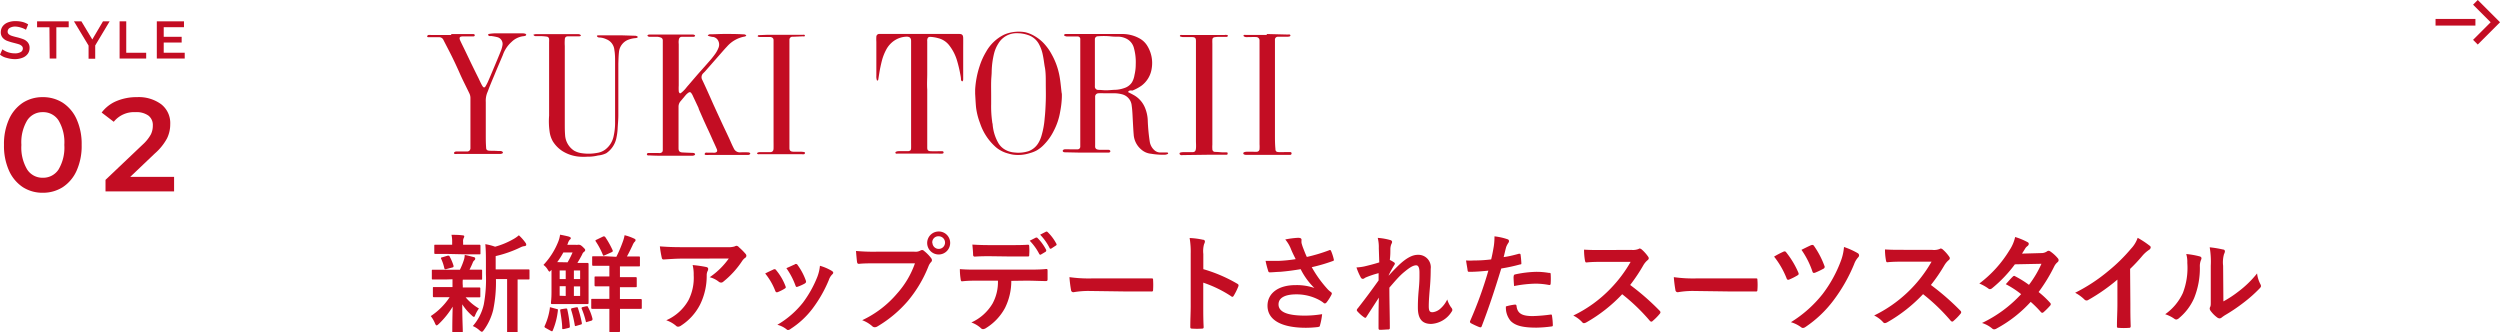 <svg xmlns="http://www.w3.org/2000/svg" width="376.25" height="50.02" viewBox="0 0 376.25 50.02"><g id="レイヤー_2" data-name="レイヤー 2"><g id="layout"><line x1="366.55" y1="3.35" x2="372.55" y2="3.35" style="fill:none;stroke:#c30d23;stroke-miterlimit:10"/><polyline points="372.55 0.35 375.55 3.35 372.55 6.35" style="fill:none;stroke:#c30d23;stroke-miterlimit:10"/><path d="M67.15,42.06c-1.41,0-1.87,0-2,0s-.16,0-.16-.17V40.77c0-.16,0-.18.16-.18s.56,0,2,0h2.07a10.26,10.26,0,0,0,.61-1.52,2.63,2.63,0,0,0,.11-.7c.53.09.93.22,1.39.33.16.05.19.11.19.23a.3.3,0,0,1-.12.24.81.81,0,0,0-.25.36c-.17.41-.3.69-.49,1.06,1.1,0,1.57,0,1.73,0s.17,0,.17.18v1.15c0,.16,0,.17-.17.17s-.58,0-2,0h-.74a4.88,4.88,0,0,0,0,.88v.29h.54c1.37,0,1.83,0,1.93,0s.17,0,.17.17v1.14c0,.16,0,.18-.17.18s-.56,0-1.93,0h-.11a7.72,7.72,0,0,0,2,1.68,4.58,4.58,0,0,0-.56,1c-.06.16-.11.26-.19.26s-.18-.07-.34-.23a8,8,0,0,1-1.42-1.66c0,2.22.08,3.49.08,4.05,0,.16,0,.17-.19.17H68.24c-.16,0-.17,0-.17-.17,0-.53,0-1.7.06-3.7a12.65,12.65,0,0,1-2.08,2.59c-.16.15-.26.23-.34.23s-.17-.12-.25-.32a4.59,4.59,0,0,0-.63-1.08,9.85,9.85,0,0,0,2.84-2.84h-.4c-1.38,0-1.85,0-1.94,0s-.18,0-.18-.18V43.37c0-.16,0-.17.18-.17s.56,0,1.94,0h.83v-.29c0-.37,0-.64,0-.88Zm.28-3.84c-1.33,0-1.8,0-1.89,0s-.18,0-.18-.17V37c0-.16,0-.17.18-.17s.56,0,1.89,0h.62V36.4a4.6,4.6,0,0,0-.1-1.06c.58,0,1.09,0,1.67.08.16,0,.25.06.25.14a.61.61,0,0,1-.09.28,1.07,1.07,0,0,0-.08.57v.42h.54c1.33,0,1.78,0,1.88,0s.19,0,.19.17v1.11c0,.16,0,.17-.19.17s-.55,0-1.88,0Zm-.24,2.27c-.21.07-.28,0-.32-.12A6.65,6.65,0,0,0,66.42,39c-.1-.18-.08-.23.14-.28l.82-.24c.19,0,.22,0,.29.12A7.52,7.52,0,0,1,68.26,40c0,.16,0,.21-.16.25ZM74.64,42a20.78,20.78,0,0,1-.41,4.63,8.69,8.69,0,0,1-1.38,3c-.14.19-.22.3-.33.3s-.18-.08-.36-.22a3.53,3.53,0,0,0-1-.64,7.35,7.35,0,0,0,1.65-3.25,20.74,20.74,0,0,0,.32-4.61V39.48c0-.94,0-1.79-.09-2.73a7.9,7.9,0,0,1,1.47.38A11.75,11.75,0,0,0,77.24,36a4.7,4.7,0,0,0,.85-.59,7.08,7.08,0,0,1,1,1.13.51.51,0,0,1,.11.31c0,.09-.1.17-.24.19a1.66,1.66,0,0,0-.63.19,17.46,17.46,0,0,1-3.73,1.31v2h2.74c1.55,0,2.08,0,2.18,0s.17,0,.17.18v1.17c0,.16,0,.17-.17.17l-1.62,0v5.64c0,1.5,0,2.13,0,2.21s0,.19-.16.19H76.5c-.16,0-.18,0-.18-.19s0-.71,0-2.21V42Z" style="fill:#c30d23"/><path d="M83,40.61c-.16.17-.24.27-.3.27s-.16-.11-.29-.34a2.34,2.34,0,0,0-.62-.67A11,11,0,0,0,84,36.41a4.31,4.31,0,0,0,.29-1.09c.46.08,1,.2,1.33.29.17.07.28.11.28.23s0,.12-.12.2a1.55,1.55,0,0,0-.32.6l-.08.2H86.6a1.1,1.1,0,0,0,.37,0,.32.32,0,0,1,.17,0c.1,0,.24,0,.58.33s.35.36.35.47a.31.31,0,0,1-.16.25.83.83,0,0,0-.3.42c-.21.4-.45.83-.71,1.26,1,0,1.41,0,1.49,0s.19,0,.19.18,0,.54,0,1.57V44c0,1,0,1.47,0,1.57s0,.19-.19.19-.48,0-1.63,0h-2c-1.17,0-1.55,0-1.66,0s-.18,0-.18-.19S83,45,83,44Zm-.88,8.75c-.19-.11-.21-.17-.13-.34a9.44,9.44,0,0,0,.76-2.62c0-.18,0-.18.25-.11l.76.21c.19,0,.22.08.2.24a10.71,10.71,0,0,1-.77,3c-.06.14-.11.14-.28.06Zm3.3-9.88A12.82,12.82,0,0,0,86.17,38H84.78a11.65,11.65,0,0,1-.92,1.45ZM85.14,42v-1.3h-.91V42Zm0,2.54V43.07h-.91v1.44Zm0,1.89c.19,0,.21,0,.24.16a17.13,17.13,0,0,1,.38,2.51c0,.16,0,.21-.21.26l-.68.16c-.24,0-.24.06-.26-.13,0-.82-.18-1.84-.3-2.64,0-.16,0-.19.19-.22Zm1.57-.18c.17,0,.22-.06.27.12a17.3,17.3,0,0,1,.59,2.24c0,.19,0,.19-.21.25l-.61.18c-.2.06-.22.05-.25-.13a16.64,16.64,0,0,0-.55-2.29c0-.17,0-.21.2-.25Zm-.34-5.55V42h.94v-1.3Zm.94,2.4h-.94v1.44h.94Zm.89,3c.2,0,.2-.08.28.09a7.2,7.2,0,0,1,.69,1.78c0,.16,0,.22-.16.29l-.59.17c-.19.07-.22.1-.26-.08a11.52,11.52,0,0,0-.61-1.88c-.06-.16,0-.21.15-.26Zm4.56-7.45a19.55,19.55,0,0,0,1-2.35A5.28,5.28,0,0,0,94,35.4a7.28,7.28,0,0,1,1.46.52c.14.06.19.12.19.22a.33.33,0,0,1-.16.27,2,2,0,0,0-.3.53c-.26.54-.5,1.06-.84,1.66,1.25,0,1.7,0,1.8,0s.16,0,.16.16v1.16c0,.16,0,.17-.16.17s-.56,0-1.94,0h-.91v1.62h.56c1.26,0,1.68,0,1.79,0s.18,0,.18.18v1.14c0,.17,0,.19-.18.19s-.53,0-1.79,0h-.56V45H94.4c1.45,0,1.92,0,2,0s.19,0,.19.16V46.3c0,.16,0,.18-.19.18s-.56,0-2,0H93.31v1c0,1.51,0,2.25,0,2.33s0,.17-.19.17H91.88c-.16,0-.17,0-.17-.17s0-.82,0-2.33v-1h-.56c-1.41,0-1.89,0-2,0s-.17,0-.17-.18V45.14c0-.15,0-.16.17-.16s.58,0,2,0h.56V43.09h-.26c-1.29,0-1.69,0-1.79,0s-.18,0-.18-.19V41.79c0-.16,0-.18.18-.18s.5,0,1.79,0h.26V40h-.48c-1.38,0-1.84,0-1.94,0s-.17,0-.17-.17V38.73c0-.14,0-.16.17-.16s.56,0,1.94,0Zm-2-3.05c.16-.07.24,0,.32.06a13.56,13.56,0,0,1,1.12,2c.06.18,0,.22-.16.3l-1,.45c-.23.1-.26.1-.32-.08a10.91,10.91,0,0,0-1.06-2c-.08-.14-.06-.18.13-.26Z" style="fill:#c30d23"/><path d="M102.72,38.92c-.91,0-1.89.07-2.83.13-.19,0-.26-.09-.29-.24a16,16,0,0,1-.29-1.73c1.09.08,2,.12,3.25.12h6.87a3.42,3.42,0,0,0,1.1-.1,1.28,1.28,0,0,1,.31-.11.55.55,0,0,1,.37.22,9.22,9.22,0,0,1,1,1,.46.46,0,0,1,.12.29.4.4,0,0,1-.22.33,1.93,1.93,0,0,0-.43.47,13.59,13.59,0,0,1-2.82,3.09.49.49,0,0,1-.34.14.61.61,0,0,1-.38-.16,3.67,3.67,0,0,0-1.33-.65,11.31,11.31,0,0,0,2.87-2.81Zm.9,6.25a7.41,7.41,0,0,0,.78-3.78,5.66,5.66,0,0,0-.16-1.5,18.34,18.34,0,0,1,2.07.3c.21.05.27.16.27.3a.6.6,0,0,1-.08.29,1.45,1.45,0,0,0-.14.66,9.75,9.75,0,0,1-1,4.4A8.21,8.21,0,0,1,102.5,49a.81.81,0,0,1-.45.17.45.45,0,0,1-.32-.15,4.5,4.5,0,0,0-1.46-.82A7.06,7.06,0,0,0,103.62,45.17Z" style="fill:#c30d23"/><path d="M116.4,40.56a.29.29,0,0,1,.42.11A8.38,8.38,0,0,1,118.19,43a.75.75,0,0,1,.07.24c0,.09-.07.14-.2.22a6.39,6.39,0,0,1-1,.5c-.22.08-.32,0-.4-.23a9.62,9.62,0,0,0-1.5-2.57C115.68,40.89,116.06,40.72,116.4,40.56Zm8.79.21c.13.09.21.17.21.27s-.05.17-.18.29a2.13,2.13,0,0,0-.48.81,19.56,19.56,0,0,1-2.42,4.26A12.84,12.84,0,0,1,119,49.49a.76.76,0,0,1-.39.18.35.35,0,0,1-.25-.12,3.73,3.73,0,0,0-1.37-.67,13.73,13.73,0,0,0,3.85-3.33A16.77,16.77,0,0,0,123,41.69,6.2,6.2,0,0,0,123.4,40,7.38,7.38,0,0,1,125.19,40.77Zm-5.56-1a.29.29,0,0,1,.42.13,9.2,9.2,0,0,1,1.23,2.33c.08.24,0,.32-.16.44a6.85,6.85,0,0,1-1.1.49c-.18.07-.24,0-.32-.24a11,11,0,0,0-1.35-2.56C119,40.08,119.36,39.9,119.63,39.79Z" style="fill:#c30d23"/><path d="M131.92,39.63c-1,0-1.95,0-2.64.08-.21,0-.27-.1-.3-.32s-.12-1.15-.15-1.62a28.23,28.23,0,0,0,3.08.11h5.71a1.51,1.51,0,0,0,.88-.16.54.54,0,0,1,.27-.09.36.36,0,0,1,.27.11,6,6,0,0,1,1.09,1.1.58.58,0,0,1,.13.33.45.45,0,0,1-.16.3,2,2,0,0,0-.37.62,19,19,0,0,1-3.1,5.21,18.31,18.31,0,0,1-4.55,3.81.81.81,0,0,1-.43.14.56.56,0,0,1-.4-.18,4.85,4.85,0,0,0-1.49-.88,15.51,15.51,0,0,0,5.24-4,13.51,13.51,0,0,0,2.7-4.56ZM143,36.56a1.73,1.73,0,1,1-1.73-1.72A1.71,1.71,0,0,1,143,36.56Zm-2.67,0a.95.95,0,1,0,.94-1A.91.91,0,0,0,140.31,36.56Z" style="fill:#c30d23"/><path d="M152.2,42.27a9.1,9.1,0,0,1-.95,4.08,8,8,0,0,1-2.82,3,1,1,0,0,1-.48.19.47.47,0,0,1-.33-.16,4.27,4.27,0,0,0-1.43-.85,7.09,7.09,0,0,0,3.19-2.85,6.76,6.76,0,0,0,.81-3.44h-3c-.8,0-1.58,0-2.4.1-.14,0-.19-.1-.21-.31a9.58,9.58,0,0,1-.12-1.53c.89.08,1.79.08,2.72.08h7.18c1.25,0,2.18,0,3.13-.1.16,0,.17.1.17.32s0,1,0,1.23-.09.27-.24.27c-.83,0-1.93-.06-3-.06ZM149,38.56c-.74,0-1.38,0-2.28.06-.2,0-.25-.08-.27-.27,0-.39-.06-1-.11-1.54,1.12.07,1.94.08,2.66.08H152c.9,0,1.91,0,2.71-.06.16,0,.19.09.19.3a7.62,7.62,0,0,1,0,1.17c0,.22,0,.3-.21.3-.86,0-1.81,0-2.69,0Zm6.88-2.79c.08-.05.14,0,.22,0a7.28,7.28,0,0,1,1.36,1.86c0,.09,0,.17-.08.25l-.72.43c-.11.07-.19,0-.25-.08a8.13,8.13,0,0,0-1.44-2Zm1.52-.89c.1-.07.14,0,.22,0a6.89,6.89,0,0,1,1.36,1.8.18.18,0,0,1-.08.28l-.67.44a.17.17,0,0,1-.27-.08,8,8,0,0,0-1.42-2Z" style="fill:#c30d23"/><path d="M163.92,43.79a13,13,0,0,0-2.36.19.35.35,0,0,1-.37-.33,19,19,0,0,1-.24-1.94,20.75,20.75,0,0,0,3.46.19h5.16c1.21,0,2.45,0,3.68,0,.24,0,.29,0,.29.23a12.51,12.51,0,0,1,0,1.5c0,.19-.07.26-.29.24l-3.57,0Z" style="fill:#c30d23"/><path d="M181.1,40.51a22.18,22.18,0,0,1,5.09,2.18c.18.09.26.2.18.41a9.14,9.14,0,0,1-.69,1.4c-.06.11-.13.17-.21.17a.22.22,0,0,1-.17-.08,18,18,0,0,0-4.21-2.05v3.54c0,1,0,2,.06,3.14,0,.19-.06.24-.29.24a11.21,11.21,0,0,1-1.42,0c-.22,0-.3-.05-.3-.24,0-1.19.06-2.13.06-3.16V38.19a12.4,12.4,0,0,0-.16-2.37,11.65,11.65,0,0,1,2,.26c.22,0,.3.14.3.27a.87.87,0,0,1-.12.37,3.84,3.84,0,0,0-.12,1.5Z" style="fill:#c30d23"/><path d="M194.23,37.34a5.2,5.2,0,0,0-.8-1.3,13.16,13.16,0,0,1,1.91-.25c.42,0,.54.11.54.33a2.23,2.23,0,0,0,0,.45,6.26,6.26,0,0,0,.26.8c.19.48.33.87.54,1.3a24.9,24.9,0,0,0,3.34-1c.17-.08.21-.07.31.11a7.09,7.09,0,0,1,.4,1.23c.05.16,0,.24-.13.27a25.2,25.2,0,0,1-3.18.93,17.64,17.64,0,0,0,2.45,3.38,3.44,3.44,0,0,0,.41.35c.1.08.16.13.16.21a.58.58,0,0,1-.09.27,7,7,0,0,1-.63,1c-.13.18-.21.24-.32.24s-.13,0-.26-.13a5.36,5.36,0,0,0-.65-.41,7.25,7.25,0,0,0-3.39-.82c-1.67,0-2.68.5-2.68,1.51,0,1.2,1.46,1.69,4,1.69a16.2,16.2,0,0,0,2.56-.22,9.6,9.6,0,0,1-.33,1.71c0,.16-.12.19-.31.23a16.1,16.1,0,0,1-1.77.11c-3.78,0-5.81-1.2-5.81-3.32,0-1.82,1.56-3.1,4.21-3.1a8.12,8.12,0,0,1,2.84.43,10.51,10.51,0,0,1-2.06-2.83c-1,.17-1.94.3-3.09.4-.43,0-1.17.08-1.57.08-.14,0-.21-.1-.25-.29a13,13,0,0,1-.37-1.44c.81,0,1.47,0,2,0A20.72,20.72,0,0,0,195,39C194.71,38.41,194.49,38,194.23,37.34Z" style="fill:#c30d23"/><path d="M207.51,37.36a5.8,5.8,0,0,0-.16-1.56,9.4,9.4,0,0,1,1.82.31c.26.06.34.16.34.32a.69.69,0,0,1-.11.3,2.12,2.12,0,0,0-.15.79c0,.52,0,.86-.08,1.6a4.72,4.72,0,0,1,.61.35.27.27,0,0,1,.15.22.4.4,0,0,1-.08.18,17.26,17.26,0,0,0-.84,1.52v.08c.52-.58.87-.94,1.49-1.55,1.27-1.2,2.15-1.57,2.9-1.57a1.87,1.87,0,0,1,1.92,2.13c0,.46,0,1.44-.13,2.91s-.16,2.19-.16,2.69c0,.8.19.91.59.91a2.1,2.1,0,0,0,1.19-.57,4.2,4.2,0,0,0,1-1.35,4.05,4.05,0,0,0,.59,1.2.63.63,0,0,1,.18.37.45.45,0,0,1-.11.27,3.87,3.87,0,0,1-3.08,1.84c-1.37,0-2-.78-2-2.45,0-.43,0-1.32.13-2.69s.11-1.93.11-2.62-.17-1.06-.49-1.06c-.47,0-1,.34-1.8,1s-1.4,1.4-2.24,2.36c0,2,.07,4.32.07,6.06a.2.2,0,0,1-.23.23c-.2,0-.83.06-1.25.06-.16,0-.22-.08-.22-.27,0-1.46,0-3.14.05-4.58l-1.86,2.88c-.06.11-.11.16-.17.16a.43.43,0,0,1-.2-.08,5.77,5.77,0,0,1-1-.89.28.28,0,0,1-.09-.18.4.4,0,0,1,.14-.27c1.33-1.7,2.16-2.84,3.14-4.21,0-.4,0-.71,0-1.09a13.93,13.93,0,0,0-1.92.64c-.14.06-.3.22-.46.22a.38.38,0,0,1-.32-.25,8.58,8.58,0,0,1-.63-1.47,7.8,7.8,0,0,0,1.17-.15c.55-.13,1.44-.35,2.26-.61Z" style="fill:#c30d23"/><path d="M228.59,38.19c.18,0,.24,0,.26.16.05.35.09.82.11,1.15s0,.26-.24.31a26.11,26.11,0,0,1-2.78.6c-1.09,3.56-1.91,6-2.93,8.66-.08.23-.18.21-.36.16s-.94-.4-1.28-.59a.26.26,0,0,1-.12-.32A59.91,59.91,0,0,0,224,40.73c-.92.1-2,.18-2.8.18-.24,0-.3,0-.33-.26s-.15-.88-.23-1.45a9,9,0,0,0,1.19,0,20.07,20.07,0,0,0,2.59-.16c.16-.64.29-1.34.4-2a10.08,10.08,0,0,0,.1-1.47,9.19,9.19,0,0,1,2,.45.27.27,0,0,1,.18.26.37.37,0,0,1-.08.25,3.28,3.28,0,0,0-.34.64c-.16.58-.27,1.12-.38,1.52C226.94,38.62,227.81,38.41,228.59,38.19ZM228,45.84c.16,0,.22.06.24.22.13,1.17.91,1.51,2.45,1.51a24,24,0,0,0,2.69-.23c.12,0,.17,0,.19.15a10.56,10.56,0,0,1,.13,1.39c0,.19,0,.24-.26.26a18.89,18.89,0,0,1-2.18.17c-2.09,0-3.18-.29-3.9-1a3.11,3.11,0,0,1-.72-2.19A7.82,7.82,0,0,1,228,45.84Zm-.18-4.24c0-.23.05-.27.29-.32a16.55,16.55,0,0,1,3.12-.37,11.13,11.13,0,0,1,1.87.16c.23,0,.28,0,.28.24a10.88,10.88,0,0,1,0,1.28c0,.27-.08.34-.3.29a10.93,10.93,0,0,0-2-.19,18.35,18.35,0,0,0-3.21.36C227.82,42.49,227.79,41.92,227.79,41.6Z" style="fill:#c30d23"/><path d="M245.51,37.61a2.33,2.33,0,0,0,1.1-.14.26.26,0,0,1,.18-.07.61.61,0,0,1,.27.13,5.88,5.88,0,0,1,1,1.12.43.43,0,0,1,.08.21.42.42,0,0,1-.21.32,3.05,3.05,0,0,0-.59.71,25.82,25.82,0,0,1-2,3,36.4,36.4,0,0,1,4.43,3.87.37.37,0,0,1,.13.23.41.41,0,0,1-.11.24,8.37,8.37,0,0,1-1.07,1.08.27.27,0,0,1-.19.1.34.34,0,0,1-.23-.13,29,29,0,0,0-4.16-4,23,23,0,0,1-5.38,4.23,1,1,0,0,1-.37.13.36.36,0,0,1-.27-.15,4.5,4.5,0,0,0-1.34-1,19.46,19.46,0,0,0,5.63-4.08,19.88,19.88,0,0,0,3-4l-4.13,0c-.83,0-1.66,0-2.53.09-.13,0-.17-.09-.21-.27a9.27,9.27,0,0,1-.14-1.66c.86.06,1.66.06,2.7.06Z" style="fill:#c30d23"/><path d="M254.87,43.79a12.94,12.94,0,0,0-2.35.19.35.35,0,0,1-.37-.33,19,19,0,0,1-.24-1.94,20.61,20.61,0,0,0,3.46.19h5.15c1.22,0,2.45,0,3.69,0,.24,0,.28,0,.28.23a9.39,9.39,0,0,1,0,1.5c0,.19-.06.26-.28.24l-3.57,0Z" style="fill:#c30d23"/><path d="M268.41,37.88a.3.3,0,0,1,.43.12,13.16,13.16,0,0,1,1.8,3,.68.68,0,0,1,.06.21c0,.1-.06.16-.19.24a9.38,9.38,0,0,1-1.23.62c-.24.1-.34,0-.42-.24A12.79,12.79,0,0,0,267,38.62,12.67,12.67,0,0,1,268.41,37.88Zm11.21.24a.39.39,0,0,1,.17.32.41.41,0,0,1-.13.28,3.07,3.07,0,0,0-.62,1.05,24.58,24.58,0,0,1-3.11,5.45,17.4,17.4,0,0,1-4.22,4,.75.75,0,0,1-.37.14.45.45,0,0,1-.27-.11,4.82,4.82,0,0,0-1.54-.76,18.34,18.34,0,0,0,4.76-4.22,19.33,19.33,0,0,0,2.76-5,7.54,7.54,0,0,0,.47-2.1A11.45,11.45,0,0,1,279.62,38.12Zm-7-1.23A.29.29,0,0,1,273,37a13,13,0,0,1,1.57,3,.31.31,0,0,1-.16.45,11.33,11.33,0,0,1-1.21.58c-.26.09-.36.06-.44-.2a12.77,12.77,0,0,0-1.64-3.23C271.6,37.36,272.11,37.1,272.59,36.89Z" style="fill:#c30d23"/><path d="M290.82,37.61a2.33,2.33,0,0,0,1.1-.14.29.29,0,0,1,.18-.07.61.61,0,0,1,.27.13,5.88,5.88,0,0,1,1,1.12.43.43,0,0,1,.08.21.42.42,0,0,1-.21.32,3.32,3.32,0,0,0-.59.71,24.62,24.62,0,0,1-2.05,3,37.24,37.24,0,0,1,4.44,3.87.35.35,0,0,1,.12.23.41.41,0,0,1-.11.24A8.37,8.37,0,0,1,294,48.3a.26.26,0,0,1-.19.1.34.34,0,0,1-.23-.13,29,29,0,0,0-4.16-4,23,23,0,0,1-5.38,4.23,1.06,1.06,0,0,1-.36.13.36.36,0,0,1-.28-.15,4.38,4.38,0,0,0-1.34-1,20,20,0,0,0,8.64-8.1l-4.13,0c-.83,0-1.66,0-2.53.09-.12,0-.17-.09-.2-.27a9.15,9.15,0,0,1-.15-1.66c.87.06,1.67.06,2.71.06Z" style="fill:#c30d23"/><path d="M307.17,38.09a1.52,1.52,0,0,0,.88-.24.45.45,0,0,1,.27-.11.59.59,0,0,1,.29.13,5.5,5.5,0,0,1,1.09,1,.42.42,0,0,1,.12.29.41.41,0,0,1-.17.31,1.9,1.9,0,0,0-.48.61,24.54,24.54,0,0,1-2.36,3.87,13.69,13.69,0,0,1,1.73,1.62.28.28,0,0,1,.1.22.31.31,0,0,1-.1.21,10.48,10.48,0,0,1-1,1,.39.39,0,0,1-.19.08.33.33,0,0,1-.18-.1,16.17,16.17,0,0,0-1.55-1.55,19.35,19.35,0,0,1-5.11,4,.84.84,0,0,1-.4.14.51.51,0,0,1-.3-.14,4.44,4.44,0,0,0-1.52-.82,19.22,19.22,0,0,0,5.89-4.34,13.62,13.62,0,0,0-2.31-1.5c.36-.38.69-.8,1.06-1.14a.31.31,0,0,1,.21-.11.35.35,0,0,1,.16.07,15.31,15.31,0,0,1,2.06,1.28,16.15,16.15,0,0,0,1.88-3.17l-4,.08a19.78,19.78,0,0,1-3.43,3.6.57.57,0,0,1-.32.14.37.37,0,0,1-.26-.11,6.51,6.51,0,0,0-1.34-.74,17.88,17.88,0,0,0,4.53-5,5.92,5.92,0,0,0,.86-2,9.94,9.94,0,0,1,1.88.78.28.28,0,0,1,.17.26.44.44,0,0,1-.19.32,1.32,1.32,0,0,0-.33.34c-.13.22-.23.38-.5.8Z" style="fill:#c30d23"/><path d="M320.62,45.74c0,1.11,0,2,.05,3.33,0,.21-.07.27-.24.27a10.68,10.68,0,0,1-1.6,0c-.18,0-.24-.06-.23-.25,0-1.15.07-2.19.07-3.28V42.08a27.88,27.88,0,0,1-4.4,3.07.44.44,0,0,1-.24.07.45.45,0,0,1-.34-.16,6.14,6.14,0,0,0-1.38-1,25.56,25.56,0,0,0,5-3.28,25.17,25.17,0,0,0,3.41-3.35,4.52,4.52,0,0,0,1-1.64A14,14,0,0,1,323.55,37a.27.27,0,0,1,.13.24.47.47,0,0,1-.23.35,4.85,4.85,0,0,0-1,.88,24.28,24.28,0,0,1-1.87,2Z" style="fill:#c30d23"/><path d="M331.06,38.59c.28.08.31.27.21.49a2.42,2.42,0,0,0-.19,1.09,12,12,0,0,1-.87,4.71,8.15,8.15,0,0,1-2.27,3,.73.73,0,0,1-.41.21.55.55,0,0,1-.31-.13,5.39,5.39,0,0,0-1.36-.67,8,8,0,0,0,2.66-3.19,10.48,10.48,0,0,0,.67-4.53,4.21,4.21,0,0,0-.16-1.34A12.45,12.45,0,0,1,331.06,38.59Zm3.56,6.77a16.38,16.38,0,0,0,2.27-1.49,15.48,15.48,0,0,0,2.8-2.72,4.61,4.61,0,0,0,.5,1.62.71.71,0,0,1,.09.27c0,.11-.06.22-.24.4a20.75,20.75,0,0,1-2.37,2.1,26,26,0,0,1-2.85,1.92c-.28.19-.32.22-.46.33a.52.52,0,0,1-.32.13.69.69,0,0,1-.34-.13,4.64,4.64,0,0,1-1-1,.7.7,0,0,1-.14-.34.6.6,0,0,1,.06-.24c.12-.21.1-.4.1-1.22V40a12.72,12.72,0,0,0-.16-2.78,16,16,0,0,1,2,.33c.21,0,.29.15.29.28a1.07,1.07,0,0,1-.13.4,4.5,4.5,0,0,0-.14,1.77Z" style="fill:#c30d23"/><path d="M3.44,28.17a5.82,5.82,0,0,1-2.08-2.48A9.07,9.07,0,0,1,.6,21.81a9.06,9.06,0,0,1,.76-3.87,5.82,5.82,0,0,1,2.08-2.48,5.47,5.47,0,0,1,3-.84,5.53,5.53,0,0,1,3,.84,5.77,5.77,0,0,1,2.09,2.48,9.06,9.06,0,0,1,.76,3.87,9.07,9.07,0,0,1-.76,3.88,5.77,5.77,0,0,1-2.09,2.48,5.53,5.53,0,0,1-3,.84A5.47,5.47,0,0,1,3.44,28.17Zm5.37-2.66a6.44,6.44,0,0,0,.87-3.7,6.42,6.42,0,0,0-.87-3.69,2.74,2.74,0,0,0-2.37-1.24,2.72,2.72,0,0,0-2.35,1.24,6.42,6.42,0,0,0-.87,3.69,6.44,6.44,0,0,0,.87,3.7,2.72,2.72,0,0,0,2.35,1.24A2.74,2.74,0,0,0,8.81,25.51Z" style="fill:#c30d23"/><path d="M26.2,26.62v2.19H15.88V27.07l5.56-5.28a6,6,0,0,0,1.27-1.57A3,3,0,0,0,23,18.9a1.78,1.78,0,0,0-.66-1.5,3.07,3.07,0,0,0-1.94-.52,3.91,3.91,0,0,0-3.28,1.45l-1.82-1.39a5.38,5.38,0,0,1,2.21-1.72,7.77,7.77,0,0,1,3.11-.6,5.69,5.69,0,0,1,3.64,1.07,3.58,3.58,0,0,1,1.36,3,4.82,4.82,0,0,1-.48,2.13,8.19,8.19,0,0,1-1.84,2.28L19.6,26.62Z" style="fill:#c30d23"/><path d="M1,8.71a2.4,2.4,0,0,1-1-.49l.36-.8a3,3,0,0,0,.84.44,3.24,3.24,0,0,0,1,.17,1.78,1.78,0,0,0,.93-.2.62.62,0,0,0,.31-.53.51.51,0,0,0-.17-.39,1.18,1.18,0,0,0-.44-.25c-.18-.06-.42-.12-.72-.2a8.72,8.72,0,0,1-1-.3A1.69,1.69,0,0,1,.4,5.68a1.25,1.25,0,0,1-.28-.87A1.51,1.51,0,0,1,.37,4a1.73,1.73,0,0,1,.76-.6,3.08,3.08,0,0,1,1.25-.22,4.21,4.21,0,0,1,1,.12,2.94,2.94,0,0,1,.86.37l-.33.81a3.09,3.09,0,0,0-.77-.33A3,3,0,0,0,2.37,4a1.62,1.62,0,0,0-.92.21.64.64,0,0,0-.3.55.51.51,0,0,0,.17.39,1.32,1.32,0,0,0,.44.24c.18.06.42.13.72.2a8.26,8.26,0,0,1,1,.3,1.66,1.66,0,0,1,.69.48,1.24,1.24,0,0,1,.28.86,1.46,1.46,0,0,1-.25.84,1.73,1.73,0,0,1-.76.6,3.13,3.13,0,0,1-1.25.23A4.35,4.35,0,0,1,1,8.71Z" style="fill:#c30d23"/><path d="M7.44,4.1H5.58V3.21h4.76V4.1H8.48V8.81h-1Z" style="fill:#c30d23"/><path d="M14.33,6.84v2h-1V6.86l-2.2-3.65h1.12l1.64,2.73L15.5,3.21h1Z" style="fill:#c30d23"/><path d="M18,3.21h1V7.94H22v.87H18Z" style="fill:#c30d23"/><path d="M27.8,7.94v.87H23.6V3.21h4.09v.88H24.64V5.54h2.7V6.4h-2.7V7.94Z" style="fill:#c30d23"/><path d="M97.43,5.38c.07-.17.2-.18.34-.18h.94c.7,0,1.4,0,2.09,0,1.14,0,2.27,0,3.41,0a.52.52,0,0,1,.41.14.24.24,0,0,1-.28.2h-.69c-.33,0-.67,0-1,0s-.46.18-.5.52,0,.44,0,.66c0,.74,0,1.49,0,2.23,0,.28,0,.57,0,.86,0,1,0,2,0,3.06a7.5,7.5,0,0,0,0,.82.46.46,0,0,0,.14.33c.11.08.22-.05.32-.12a4.86,4.86,0,0,0,.76-.81l1.42-1.65c.62-.72,1.27-1.42,1.89-2.14a12.7,12.7,0,0,0,.87-1.07,4.24,4.24,0,0,0,.57-1,1.27,1.27,0,0,0-.19-1.34,1.07,1.07,0,0,0-.59-.33c-.19,0-.38-.06-.57-.1a1.33,1.33,0,0,1-.26-.11.43.43,0,0,1,.37-.19c.72,0,1.43-.05,2.15-.05,1,0,1.89,0,2.84.06.16,0,.35,0,.45.22a.86.86,0,0,1-.24.11A4.59,4.59,0,0,0,109.42,7c-.46.48-.89,1-1.33,1.49l-2,2.28c-.08.09-.17.16-.25.25a.81.81,0,0,0-.15,1c.37.78.73,1.57,1.08,2.36.26.57.5,1.14.76,1.7.4.88.81,1.76,1.22,2.65.33.7.67,1.41,1,2.12.22.48.43,1,.67,1.45a1,1,0,0,0,1,.63,11.34,11.34,0,0,1,1.16,0c.21,0,.36.11.33.21s-.19.18-.32.18-.48,0-.72,0l-5.19,0a3.4,3.4,0,0,1-.45,0c-.1,0-.19-.05-.18-.15a.33.33,0,0,1,.14-.19.66.66,0,0,1,.28,0l.83,0a2.58,2.58,0,0,0,.29,0c.32-.07.42-.23.29-.54s-.36-.81-.55-1.22c-.3-.68-.6-1.36-.91-2l-.52-1.14-.75-1.71,0-.08-.86-1.83a1.94,1.94,0,0,0-.22-.4c-.14-.22-.27-.24-.48-.1a2.43,2.43,0,0,0-.38.34l-.84,1a1.25,1.25,0,0,0-.25.77c0,.56,0,1.13,0,1.69s0,1.18,0,1.77,0,1.07,0,1.6,0,.79,0,1.18.12.6.55.63,1.07.05,1.6.07a.51.51,0,0,1,.22.05c.15.07.17.23,0,.31a.75.75,0,0,1-.33.07l-2.11,0c-.67,0-1.34,0-2,0s-1.52,0-2.29-.05a.78.78,0,0,1-.22,0c-.09,0-.2-.07-.18-.19a.2.2,0,0,1,.2-.17l.55,0h1a1.1,1.1,0,0,0,.26,0c.27-.07.37-.17.38-.45,0-.49,0-1,0-1.46,0-1.33,0-2.66,0-4,0-.87,0-1.73,0-2.6V8.54c0-.67,0-1.35,0-2,0-.16,0-.32,0-.48a.44.44,0,0,0-.33-.42A2.24,2.24,0,0,0,99,5.54H97.8A.44.44,0,0,1,97.43,5.38Z" style="fill:#c30d23"/><path d="M169.77,13.86c.26.13.52.26.77.4a3.84,3.84,0,0,1,1.74,1.86,5.52,5.52,0,0,1,.46,2.08,27.61,27.61,0,0,0,.3,3.13,2.15,2.15,0,0,0,.68,1.26,1.34,1.34,0,0,0,.88.36c.33,0,.66,0,1,0,.11,0,.21,0,.2.19a1.09,1.09,0,0,1-.56.15,10.9,10.9,0,0,1-2-.15,2.57,2.57,0,0,1-1.47-.63,3.2,3.2,0,0,1-1.15-2.26c-.06-.69-.09-1.38-.13-2.08s-.06-1.53-.17-2.28a1.93,1.93,0,0,0-1.42-1.69,4.77,4.77,0,0,0-1.41-.16c-.45,0-.89,0-1.34,0a5.7,5.7,0,0,0-.83,0,.5.5,0,0,0-.5.55c0,.89,0,1.78,0,2.67s0,1.52,0,2.28,0,1.56,0,2.34a1.23,1.23,0,0,0,0,.2.42.42,0,0,0,.36.42,1.86,1.86,0,0,0,.34.05h1.08l.26,0c.14,0,.26.13.25.23s-.12.18-.25.19c-.42,0-.84,0-1.26,0-1,0-2,0-3,0l-2.35-.05h0c-.18,0-.3-.09-.31-.2s.11-.23.3-.25.48,0,.71,0H162a.91.91,0,0,0,.23,0,.39.39,0,0,0,.35-.39c0-.42,0-.85,0-1.28s0-.76,0-1.14V18c0-.78,0-1.55,0-2.33,0-.52,0-1,0-1.55,0-.84,0-1.68,0-2.52s0-1.41,0-2.11c0-.33,0-.67,0-1s0-.69,0-1,0-1,0-1.43a1.87,1.87,0,0,0,0-.25.38.38,0,0,0-.38-.32l-1.52,0a.77.77,0,0,1-.54-.16c0-.15.1-.19.22-.21a4.38,4.38,0,0,1,.51,0l2.78,0h2.7c.88,0,1.75,0,2.63,0a5.25,5.25,0,0,1,2.67.75,3.09,3.09,0,0,1,1,1,4.94,4.94,0,0,1,.68,3.44,3.92,3.92,0,0,1-1.54,2.59,6.84,6.84,0,0,1-1.36.73C170.1,13.59,169.89,13.6,169.77,13.86Zm1.16-4.2a8,8,0,0,0-.28-2.45,2.16,2.16,0,0,0-1-1.32,2.92,2.92,0,0,0-1.25-.37c-.45,0-.92,0-1.37-.06a10.82,10.82,0,0,0-1.8,0,.44.44,0,0,0-.45.46c0,.17,0,.33,0,.49,0,1.66,0,3.32,0,5,0,.52,0,1.05,0,1.57a.49.49,0,0,0,.53.55c.38,0,.76.06,1.14.06s.84-.05,1.25-.07a4.65,4.65,0,0,0,1.57-.29,2.11,2.11,0,0,0,1.09-.84,3.13,3.13,0,0,0,.38-1.1A7,7,0,0,0,170.93,9.66Z" style="fill:#c30d23"/><path d="M132,12.15a1.65,1.65,0,0,1-.11-.72c0-.59,0-1.18,0-1.77V9.29c0-1,0-2,0-3a6,6,0,0,1,0-.74.43.43,0,0,1,.47-.44h.6c.72,0,1.43,0,2.15,0s1.5,0,2.26,0,1.37,0,2.06,0h4.92c.45,0,.6.16.61.61s0,1.15,0,1.72,0,1.12,0,1.68,0,1.09,0,1.64c0,.37,0,.74,0,1.11,0,.13,0,.29-.14.38a.31.31,0,0,1-.19-.27c0-.26-.05-.52-.1-.77a19.36,19.36,0,0,0-.47-2,6.87,6.87,0,0,0-1.19-2.37,3,3,0,0,0-1.69-1.1A5.22,5.22,0,0,0,140,5.55c-.29,0-.4.13-.45.42a1.06,1.06,0,0,0,0,.25c0,1.61,0,3.23,0,4.84,0,.81-.06,1.61,0,2.42,0,.39,0,.79,0,1.18,0,1.13,0,2.27,0,3.4,0,.76,0,1.53,0,2.29s0,1.24,0,1.85c0,.44.15.55.59.56s.84,0,1.26,0a3,3,0,0,1,.42,0c.11,0,.19.07.19.19s-.1.16-.2.17a5.46,5.46,0,0,1-.57,0l-2.34,0h-3.84a.43.43,0,0,1-.19,0,.15.15,0,0,1,0-.29,1,1,0,0,1,.39-.08c.33,0,.66,0,1,0l.43,0c.32-.05.42-.14.43-.46s0-.69,0-1l0-3.72c0-.42,0-.85,0-1.28,0-.58,0-1.16,0-1.74,0-.83,0-1.66,0-2.49,0-.59,0-1.18,0-1.78,0-.86,0-1.73,0-2.6,0-.48,0-1,0-1.43,0,0,0-.06,0-.09,0-.47-.24-.66-.72-.64a3.53,3.53,0,0,0-1.85.62,3.81,3.81,0,0,0-1.19,1.36A7.61,7.61,0,0,0,132.76,9c-.11.41-.2.83-.29,1.24-.05.25-.09.49-.13.73s-.1.63-.15.94C132.17,12.06,132.16,12.06,132,12.15Z" style="fill:#c30d23"/><path d="M159.81,14.63a13.51,13.51,0,0,1-.24,2.1,9.66,9.66,0,0,1-1,3,7.88,7.88,0,0,1-1.32,1.9,5,5,0,0,1-1.21,1,4.43,4.43,0,0,1-1,.4,5.72,5.72,0,0,1-2.6.24,6.25,6.25,0,0,1-.72-.17,4.7,4.7,0,0,1-1.82-.93,8.23,8.23,0,0,1-2.29-3.31l-.22-.61a9.93,9.93,0,0,1-.5-2.14c-.06-.67-.09-1.35-.13-2,0-.21,0-.42,0-.63a13.83,13.83,0,0,1,.7-3.61,10.3,10.3,0,0,1,.95-2.08,6.28,6.28,0,0,1,2.64-2.54,4.43,4.43,0,0,1,.69-.26,5.64,5.64,0,0,1,2.55-.14,4.87,4.87,0,0,1,1.47.61,6,6,0,0,1,1.62,1.39,7.4,7.4,0,0,1,.87,1.28,10.57,10.57,0,0,1,1.22,3.4c.14.8.21,1.61.3,2.41C159.83,14.13,159.81,14.38,159.81,14.63Zm-10.64-.3h0c0,.45,0,.89,0,1.34a16.51,16.51,0,0,0,.15,2.63c0,.13.05.26.07.39a6.66,6.66,0,0,0,.85,2.82,2.77,2.77,0,0,0,1,1,3.32,3.32,0,0,0,1.44.44,5.05,5.05,0,0,0,2.15-.21,2.89,2.89,0,0,0,1.42-1.18,4.58,4.58,0,0,0,.51-1.18,12.39,12.39,0,0,0,.46-2.56c.1-.89.14-1.79.17-2.68s0-1.76,0-2.63c0-.68,0-1.36-.08-2a5.07,5.07,0,0,0-.09-.54c-.09-.55-.15-1.11-.27-1.66a5.56,5.56,0,0,0-.64-1.76,2.86,2.86,0,0,0-1.51-1.25A5,5,0,0,0,153.09,5a3.17,3.17,0,0,0-2.82,1.52A5.13,5.13,0,0,0,149.62,8a12.45,12.45,0,0,0-.37,2.71c0,.52-.07,1-.08,1.54C149.15,13,149.17,13.65,149.17,14.33Z" style="fill:#c30d23"/><path d="M80.27,5.23a1.23,1.23,0,0,1,.34-.09h1c.51,0,1,0,1.52,0l3.23,0H87a.53.53,0,0,1,.42.16c0,.14-.14.16-.26.17l-.63,0c-.35,0-.71,0-1.06,0S85,5.67,85,6a6.93,6.93,0,0,0,0,.91c0,1,0,2.08,0,3.12s0,1.85,0,2.77c0,.43,0,.86,0,1.29,0,.63,0,1.25,0,1.88,0,.86,0,1.73,0,2.59,0,.6,0,1.21.05,1.81a3,3,0,0,0,1.36,2.31,3.32,3.32,0,0,0,1.25.39A6.91,6.91,0,0,0,89.92,23a2.62,2.62,0,0,0,1.22-.53,3.34,3.34,0,0,0,1.18-1.84,9.3,9.3,0,0,0,.25-2.35c0-.35,0-.7,0-1,0-1.41,0-2.82,0-4.23,0-.35,0-.69,0-1s0-.78,0-1.17,0-1,0-1.57,0-1.21-.11-1.8a1.89,1.89,0,0,0-1.22-1.61,2.67,2.67,0,0,0-.93-.25c-.15,0-.33,0-.44-.16s.08-.16.19-.17a2.33,2.33,0,0,1,.37,0l2,0h1.2l2,.06a.92.92,0,0,1,.27.08c.1.06.09.17,0,.22a1.13,1.13,0,0,1-.31.06,3.84,3.84,0,0,0-1.11.27,2.21,2.21,0,0,0-1.33,1.86c-.06.57-.07,1.14-.09,1.71,0,.88,0,1.76,0,2.63,0,.63,0,1.26,0,1.89s0,1.23,0,1.85,0,.93,0,1.4c0,.71-.08,1.41-.11,2.11a9.31,9.31,0,0,1-.2,1.39,3.63,3.63,0,0,1-1.51,2.21A3.5,3.5,0,0,1,90,23.4a6.06,6.06,0,0,1-1.59.18,9.14,9.14,0,0,1-1.17,0,5.64,5.64,0,0,1-2.61-.85,4.74,4.74,0,0,1-1.43-1.46,4,4,0,0,1-.48-1.43,11,11,0,0,1-.08-2.43c0-.31,0-.62,0-.94s0-.82,0-1.22V11.49c0-.66,0-1.31,0-2s0-1.14,0-1.71,0-.95,0-1.43a3.53,3.53,0,0,0,0-.46.39.39,0,0,0-.36-.38,7.41,7.41,0,0,0-.8-.07c-.29,0-.58,0-.86,0A.39.39,0,0,1,80.27,5.23Z" style="fill:#c30d23"/><path d="M67.91,5.13h3l.34,0c.11,0,.19.06.2.17s-.09.17-.19.18l-.37,0-1.23,0c-.49,0-.6.18-.39.64s.59,1.21.88,1.82l.74,1.55c.38.78.76,1.55,1.15,2.33.12.26.24.52.37.77a2.86,2.86,0,0,0,.24.42c.13.19.29.2.41,0a6.21,6.21,0,0,0,.42-.81c.25-.57.5-1.16.74-1.74.4-.95.8-1.89,1.18-2.85a4.11,4.11,0,0,0,.23-.85,1.05,1.05,0,0,0-.79-1.17,7.42,7.42,0,0,0-.92-.17,1.35,1.35,0,0,1-.29,0,.31.31,0,0,1-.17-.17c0-.09.08-.14.17-.15a6.2,6.2,0,0,1,.74-.08H78.7a1.28,1.28,0,0,1,.39.07s.12.11.11.15a.26.26,0,0,1-.14.15,1.68,1.68,0,0,1-.39.07A3.06,3.06,0,0,0,77,6.3a4.73,4.73,0,0,0-1.33,2c-.42,1-.86,2-1.29,3.06-.24.56-.47,1.12-.7,1.69-.12.3-.22.61-.35.9a3.35,3.35,0,0,0-.22,1.4c0,.77,0,1.53,0,2.29s0,1.34,0,2v.62c0,.64,0,1.28.05,1.92,0,.34.12.47.46.5s.89,0,1.34.05l.43,0a.56.56,0,0,1,.21.09c.12.09.12.2,0,.27a.76.76,0,0,1-.33.08H72.59l-1.83,0-2,0a1,1,0,0,1-.31,0c-.06,0-.13-.09-.13-.13a.28.28,0,0,1,.12-.18.51.51,0,0,1,.21-.06l.63,0c.34,0,.67,0,1,0a.49.49,0,0,0,.52-.53c0-.62,0-1.24,0-1.86,0-.43,0-.86,0-1.28,0-.9,0-1.79,0-2.69,0-.57,0-1.14,0-1.71a1.55,1.55,0,0,0-.13-.61c-.47-1-1-2-1.44-3S68.36,9.2,67.9,8.28c-.38-.76-.78-1.51-1.16-2.26a.69.69,0,0,0-.66-.42H64.84l-.39,0c-.09,0-.18-.06-.16-.16a.3.3,0,0,1,.16-.17,1.54,1.54,0,0,1,.43,0l1.37,0h1.66Z" style="fill:#c30d23"/><path d="M190.65,5.12l3.2.08a.75.75,0,0,1,.26,0s.11.07.1.11a.23.23,0,0,1-.08.16,1.32,1.32,0,0,1-.39.06l-1.24,0h-.17a.43.43,0,0,0-.45.48c0,.26,0,.51,0,.77V8.5c0,.75,0,1.49,0,2.24,0,.47,0,.95,0,1.43,0,.9,0,1.81,0,2.71,0,.69,0,1.38,0,2.06,0,.51,0,1,0,1.52s0,1.16,0,1.74c0,.73,0,1.46.07,2.19,0,.37.13.48.48.5s.69,0,1,0H194l.2,0c.1,0,.2.08.18.21a.21.21,0,0,1-.23.21h-6.57a.89.89,0,0,1-.36-.07.21.21,0,0,1-.11-.18.21.21,0,0,1,.13-.15,1.1,1.1,0,0,1,.36-.07h1.06a2.7,2.7,0,0,0,.49,0,.42.42,0,0,0,.41-.43,5.31,5.31,0,0,0,0-.69c0-.56,0-1.12,0-1.68s0-1.26,0-1.89c0-.83,0-1.67,0-2.51V13.22c0-.62,0-1.24,0-1.85s0-1.26,0-1.89l0-2.77c0-.21,0-.42,0-.63s-.15-.48-.48-.5-.82,0-1.23,0a2.3,2.3,0,0,1-.37,0,.64.64,0,0,1-.26-.1.12.12,0,0,1,0-.22.51.51,0,0,1,.25,0h3.18Z" style="fill:#c30d23"/><path d="M184.81,5.34a.22.22,0,0,1-.24.21l-1.29,0a3.91,3.91,0,0,0-.48.05.37.37,0,0,0-.34.37,5.82,5.82,0,0,0,0,.59c0,.52,0,1,0,1.55s0,.78,0,1.17,0,.82,0,1.23c0,.74,0,1.48,0,2.23s0,1.22,0,1.83c0,1,0,2.06,0,3.09,0,1.37,0,2.74,0,4.12a4.87,4.87,0,0,0,0,.66.4.4,0,0,0,.42.42c.37,0,.74.05,1.11.07.18,0,.36,0,.54,0s.23,0,.23.18-.11.18-.24.18l-1.15,0h-1.57L178,23.34a.64.64,0,0,1-.28,0,.38.38,0,0,1-.2-.17c0-.1,0-.19.14-.21a1.32,1.32,0,0,1,.39-.06c.4,0,.8,0,1.21,0h.17c.39,0,.52-.16.56-.55s0-.78,0-1.18c0-.64,0-1.27,0-1.91V16.91c0-1,0-2.06,0-3.08s0-1.8,0-2.69V8.05c0-.59,0-1.19,0-1.79a.45.45,0,0,0,0-.11c0-.45-.16-.56-.62-.57s-.86,0-1.29,0a1.15,1.15,0,0,1-.41-.08c-.13,0-.13-.17,0-.23a.44.44,0,0,1,.22,0l1.29,0,2,0h.61l2.51,0A.66.66,0,0,1,184.81,5.34Z" style="fill:#c30d23"/><path d="M113.92,23.05a.58.58,0,0,1,.43-.15l1.4,0h.12c.37,0,.54-.17.55-.54s0-.88,0-1.32c0-.12,0-.23,0-.34l0-2.37c0-1.18,0-2.35,0-3.52,0-.64,0-1.27,0-1.91s0-1.54,0-2.31l0-3.83c0-.24,0-.48,0-.72s-.15-.43-.47-.47c-.16,0-.34,0-.51,0l-1.14,0a2,2,0,0,1-.26-.07c0-.17.06-.21.19-.21l1.17-.05h2.06l2.41,0h.94a.66.66,0,0,1,.25,0,.18.18,0,0,1,.08.13s0,.09-.08.1a.73.73,0,0,1-.25,0l-1.4.06a1.2,1.2,0,0,0-.2,0,.45.45,0,0,0-.4.42c0,.24,0,.48,0,.71,0,.86,0,1.72,0,2.58,0,1.09,0,2.19,0,3.29s0,2.19,0,3.29c0,.9,0,1.79,0,2.69s0,2.07,0,3.11q0,.33,0,.66c0,.38.17.53.56.55s.76,0,1.14,0a4.4,4.4,0,0,1,.51.05c.06,0,.15.11.14.14a.28.28,0,0,1-.14.19,1.3,1.3,0,0,1-.34,0h-3.1l-3.06,0h-.29A.26.26,0,0,1,113.92,23.05Z" style="fill:#c30d23"/></g></g></svg>